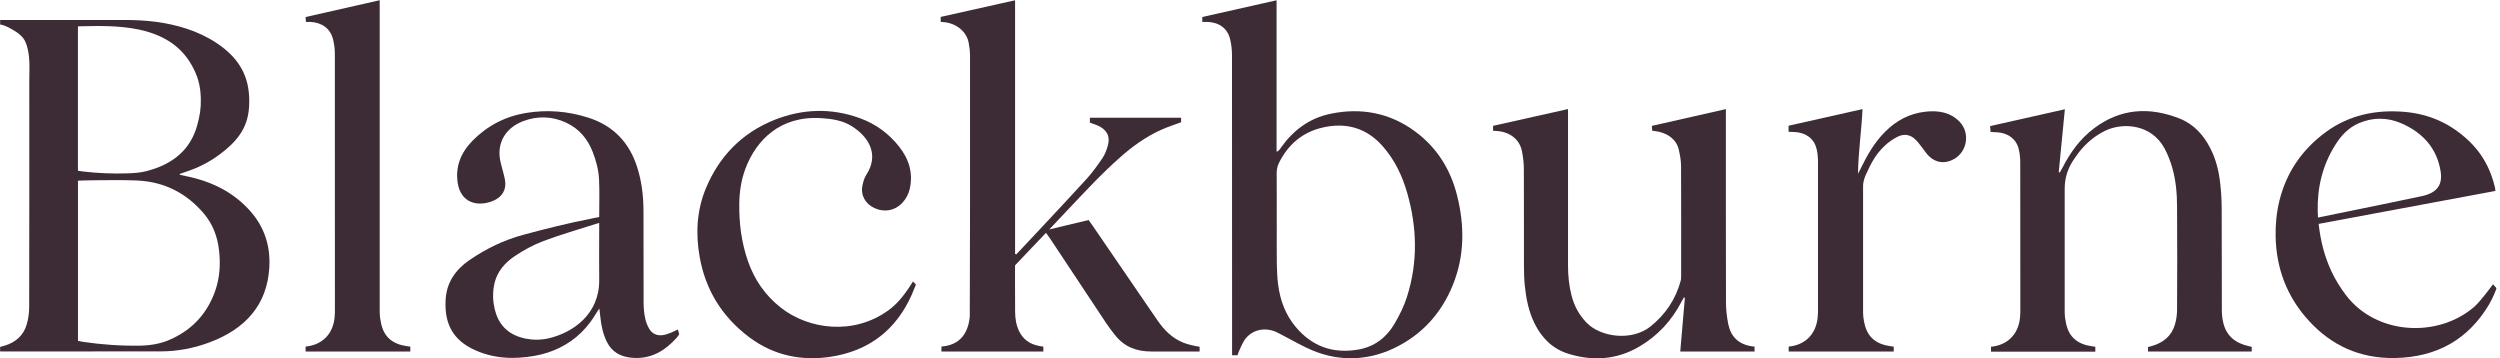 <svg xmlns="http://www.w3.org/2000/svg" xmlns:xlink="http://www.w3.org/1999/xlink" width="530" zoomAndPan="magnify" viewBox="0 0 397.5 57" height="76" preserveAspectRatio="xMidYMid meet" version="1.0"><defs><clipPath id="84dbffa73d"><path d="M 191 0.035 L 233 0.035 L 233 56.965 L 191 56.965 Z M 191 0.035 " clip-rule="nonzero"/></clipPath><clipPath id="f07830b016"><path d="M 237 17 L 279 17 L 279 56.965 L 237 56.965 Z M 237 17 " clip-rule="nonzero"/></clipPath><clipPath id="b4a4600f12"><path d="M 70 17 L 108 17 L 108 56.965 L 70 56.965 Z M 70 17 " clip-rule="nonzero"/></clipPath><clipPath id="8f5a19bc00"><path d="M 361 17 L 396.914 17 L 396.914 56.965 L 361 56.965 Z M 361 17 " clip-rule="nonzero"/></clipPath><clipPath id="2b37003a15"><path d="M 110 17 L 146 17 L 146 56.965 L 110 56.965 Z M 110 17 " clip-rule="nonzero"/></clipPath><clipPath id="9eb8cc3229"><path d="M 48 0.035 L 66 0.035 L 66 56 L 48 56 Z M 48 0.035 " clip-rule="nonzero"/></clipPath><clipPath id="239ebd4369"><path d="M 149 0.035 L 191 0.035 L 191 56 L 149 56 Z M 149 0.035 " clip-rule="nonzero"/></clipPath></defs><path fill="#3d2c36" d="M 0.023 3.895 L 0.023 3.176 C 0.023 3.176 13.613 3.176 19.902 3.176 C 23.199 3.176 26.438 3.52 29.57 4.531 C 31.301 5.086 32.926 5.844 34.426 6.832 C 38.398 9.465 39.883 12.68 39.598 17.062 C 39.387 20.391 37.664 22.527 34.891 24.582 C 33.242 25.809 31.406 26.723 29.41 27.367 C 29.156 27.449 28.902 27.535 28.652 27.625 C 28.652 27.625 28.617 27.668 28.527 27.773 C 28.879 27.848 29.188 27.93 29.5 27.992 C 33.555 28.793 37.039 30.5 39.723 33.484 C 42.098 36.121 43.02 39.203 42.82 42.559 C 42.465 48.434 39.078 52.297 33.27 54.453 C 30.797 55.375 28.195 55.871 25.559 55.871 C 16.355 55.871 0.02 55.887 0.02 55.887 L 0.02 55.156 C 0.289 55.09 0.488 55.039 0.715 54.969 C 2.52 54.43 3.734 53.301 4.238 51.629 C 4.523 50.676 4.641 49.656 4.641 48.668 C 4.672 36.594 4.656 24.984 4.656 12.91 C 4.656 10.836 4.883 8.551 4.012 6.602 C 3.691 5.891 3.039 5.348 2.395 4.953 C 1.676 4.531 0.887 4.016 0.023 3.895 M 12.391 54.191 C 12.734 54.258 12.961 54.32 13.191 54.355 C 16.199 54.797 19.234 55.008 22.277 54.957 C 23.941 54.926 25.574 54.656 27.09 53.973 C 30.699 52.363 33.008 49.711 34.23 46.211 C 34.957 44.117 35.07 41.969 34.828 39.809 C 34.59 37.664 33.855 35.648 32.395 33.934 C 29.703 30.777 26.219 28.906 21.84 28.703 C 18.91 28.566 12.637 28.688 12.398 28.727 L 12.398 54.191 Z M 12.391 27.145 C 12.691 27.188 12.914 27.234 13.141 27.262 C 15.523 27.539 17.914 27.645 20.312 27.562 C 21.289 27.535 22.285 27.457 23.215 27.227 C 27.352 26.184 30.258 23.906 31.352 19.934 C 31.781 18.383 31.969 17.258 31.93 15.66 C 31.875 13.609 31.473 12.086 30.422 10.258 C 28.633 7.141 25.695 5.461 22.082 4.699 C 18.957 4.039 15.57 4.105 12.391 4.188 L 12.391 27.16 Z M 12.391 27.145 " fill-opacity="1" fill-rule="nonzero"/><g clip-path="url(#84dbffa73d)"><path fill="#3d2c36" d="M 191.164 3.484 L 191.164 2.703 C 195.078 1.82 198.969 0.949 202.977 0.043 L 202.977 24.102 C 203.277 24.102 203.547 23.652 203.711 23.418 C 205.609 20.758 208.141 18.801 211.512 18.098 C 216.43 17.062 221 17.957 224.973 20.879 C 228.52 23.484 230.625 26.957 231.66 31.012 C 232.879 35.836 232.895 40.641 231 45.316 C 229.207 49.746 226.129 53.262 221.527 55.422 C 217.367 57.367 212.898 57.488 208.621 55.691 C 207.09 55.047 205.66 54.199 204.184 53.441 C 203.742 53.219 203.312 52.953 202.855 52.758 C 200.961 51.949 198.914 52.484 197.828 54.141 C 197.52 54.602 196.867 56.086 196.758 56.492 L 195.902 56.492 C 195.902 56.492 195.902 24.641 195.887 8.789 C 195.887 7.922 195.789 7.035 195.578 6.188 C 195.16 4.496 193.82 3.535 191.945 3.484 C 191.711 3.484 191.48 3.484 191.156 3.484 M 203.008 35.469 C 203.008 37.66 202.984 39.848 203.016 42.035 C 203.031 43.129 203.09 44.223 203.23 45.309 C 203.555 47.738 204.363 50 206.004 51.965 C 208.547 55.008 211.852 56.297 215.973 55.578 C 218.574 55.121 220.426 53.652 221.668 51.574 C 222.492 50.188 223.227 48.719 223.707 47.199 C 225.453 41.727 225.324 36.211 223.758 30.727 C 222.98 27.984 221.773 25.406 219.801 23.195 C 217.336 20.422 214.16 19.418 210.391 20.258 C 207.07 20.996 204.852 22.984 203.41 25.785 C 203.133 26.336 202.992 26.887 202.992 27.496 C 203.016 30.156 203 32.809 203 35.469 " fill-opacity="1" fill-rule="nonzero"/></g><g clip-path="url(#f07830b016)"><path fill="#3d2c36" d="M 237.398 20.781 L 237.398 20.008 C 241.305 19.133 245.223 18.254 249.316 17.34 L 249.316 42.262 C 249.316 43.855 249.473 45.445 249.879 47.004 C 250.289 48.609 251.055 50.055 252.254 51.297 C 254.516 53.645 259.465 54.266 262.41 51.922 C 264.828 49.996 266.426 47.566 267.219 44.695 C 267.301 44.395 267.301 44.074 267.301 43.766 C 267.301 37.98 267.316 32.195 267.289 26.418 C 267.289 25.547 267.121 24.68 266.934 23.824 C 266.547 22.008 264.844 21.02 263.074 20.832 C 262.918 20.816 262.707 20.789 262.707 20.789 C 262.707 20.766 262.641 20.016 262.641 20.016 C 266.539 19.133 270.391 18.254 274.414 17.348 L 274.414 18.516 C 274.414 28.363 274.406 38.215 274.43 48.062 C 274.43 49.207 274.566 50.375 274.789 51.508 C 275.18 53.48 276.395 54.777 278.633 55.074 C 278.73 55.09 278.973 55.113 278.973 55.113 L 278.973 55.898 L 267.16 55.898 C 267.406 53.008 267.648 50.184 267.895 47.355 C 267.844 47.332 267.789 47.312 267.738 47.289 C 267.594 47.543 267.445 47.797 267.309 48.062 C 265.773 51 263.562 53.418 260.574 55.152 C 257.066 57.195 253.258 57.453 249.383 56.254 C 246.812 55.457 245.117 53.695 244 51.441 C 243.043 49.508 242.652 47.453 242.438 45.363 C 242.332 44.336 242.309 43.301 242.309 42.273 C 242.293 37.148 242.316 32.023 242.293 26.895 C 242.293 25.93 242.172 24.957 241.984 24.012 C 241.625 22.203 240.105 20.953 237.953 20.824 C 237.742 20.812 237.414 20.797 237.414 20.797 " fill-opacity="1" fill-rule="nonzero"/></g><path fill="#3d2c36" d="M 328.316 17.34 C 327.977 20.789 327.656 24.078 327.34 27.367 C 327.395 27.391 327.445 27.414 327.5 27.438 C 327.641 27.188 327.789 26.941 327.926 26.688 C 329.148 24.281 330.699 22.105 332.945 20.406 C 337.121 17.258 341.707 16.938 346.535 18.84 C 348.844 19.754 350.355 21.469 351.422 23.539 C 352.352 25.336 352.809 27.262 353.023 29.227 C 353.176 30.562 353.242 31.91 353.25 33.25 C 353.273 38.566 353.25 43.887 353.273 49.199 C 353.273 49.91 353.332 50.645 353.504 51.336 C 353.992 53.359 355.355 54.551 357.566 55.039 C 357.867 55.105 358.023 55.145 358.023 55.145 L 358.023 55.898 L 341.535 55.898 L 341.535 55.18 C 341.762 55.121 341.977 55.062 342.195 55 C 344 54.477 345.246 53.398 345.777 51.719 C 346.023 50.945 346.145 50.113 346.152 49.32 C 346.184 43.82 346.191 38.309 346.152 32.809 C 346.145 30.742 345.965 28.68 345.395 26.68 C 345.094 25.629 344.684 24.586 344.168 23.613 C 342.051 19.664 337.445 19.469 334.762 20.773 C 333.035 21.605 331.68 22.781 330.547 24.215 C 330.332 24.492 330.145 24.789 329.934 25.074 C 328.793 26.641 328.246 28.289 328.285 30.254 C 328.285 30.254 328.285 46.059 328.285 49.613 C 328.285 50.234 328.375 50.855 328.512 51.473 C 328.988 53.598 330.301 54.723 332.602 55.055 C 332.766 55.074 332.91 55.105 333.156 55.129 L 333.156 55.914 L 316.57 55.914 L 316.57 55.129 C 316.57 55.129 316.742 55.113 316.805 55.105 C 319.141 54.805 320.867 53.238 321.172 50.609 C 321.227 50.113 321.234 49.613 321.234 49.109 C 321.234 41.324 321.219 25.785 321.219 25.785 C 321.219 25.074 321.137 24.348 320.965 23.652 C 320.574 22.102 319.293 21.148 317.566 21.035 C 317.238 21.012 316.902 21.004 316.504 20.984 C 316.48 20.684 316.457 20.414 316.43 20.047 C 320.379 19.156 324.281 18.277 328.332 17.371 " fill-opacity="1" fill-rule="nonzero"/><g clip-path="url(#b4a4600f12)"><path fill="#3d2c36" d="M 107.781 52.371 L 107.992 53.141 C 107.992 53.141 107.715 53.578 107.57 53.734 C 105.719 55.758 103.539 57.145 100.496 56.891 C 98.625 56.73 97.258 55.938 96.473 54.32 C 95.887 53.105 95.602 51.832 95.469 50.512 C 95.422 50.113 95.363 49.641 95.297 49.051 C 94.793 49.762 94.391 50.527 93.863 51.215 C 93.43 51.801 92.949 52.348 92.434 52.855 C 91.93 53.352 91.391 53.801 90.812 54.207 C 90.246 54.609 89.645 54.965 89.016 55.277 C 88.379 55.594 87.719 55.855 87.043 56.074 C 86.348 56.297 85.629 56.469 84.906 56.598 C 84.152 56.73 83.379 56.82 82.605 56.867 C 82.293 56.883 81.969 56.898 81.656 56.902 C 79.773 56.934 77.961 56.625 76.223 55.961 C 72.57 54.551 70.547 52.094 70.863 47.512 C 71.043 44.934 72.387 42.906 74.633 41.359 C 77.266 39.562 80.09 38.168 83.25 37.32 C 86.82 36.363 90.395 35.461 94.035 34.758 C 94.426 34.684 94.906 34.578 95.273 34.496 C 95.273 32.465 95.34 30.5 95.25 28.539 C 95.184 27.039 94.785 25.555 94.23 24.137 C 93.445 22.121 92.133 20.496 90.043 19.516 C 87.809 18.465 85.477 18.398 83.176 19.266 C 80.301 20.359 78.934 22.84 79.566 25.668 C 79.789 26.672 80.125 27.66 80.301 28.672 C 80.555 30.141 79.836 31.363 78.371 31.949 C 75.879 32.945 73.277 32.227 72.781 29.121 C 72.371 26.551 73.246 24.297 75.113 22.391 C 77.438 20.031 80.301 18.496 83.711 17.949 C 87.027 17.406 90.32 17.684 93.496 18.691 C 97.633 20 100.098 22.773 101.312 26.582 C 102.031 28.844 102.309 31.176 102.316 33.527 C 102.332 38.379 102.316 43.219 102.332 48.066 C 102.332 48.906 102.406 49.754 102.574 50.578 C 102.691 51.18 102.934 51.793 103.254 52.324 C 103.773 53.18 104.656 53.473 105.684 53.23 C 106.043 53.148 106.387 53.016 106.727 52.879 C 107.062 52.746 107.375 52.578 107.773 52.387 M 95.273 35.449 C 95.02 35.508 94.848 35.566 94.727 35.605 C 91.953 36.496 89.141 37.297 86.43 38.316 C 84.816 38.926 83.273 39.766 81.867 40.707 C 80.32 41.742 79.102 43.121 78.656 44.906 C 78.27 46.48 78.328 48.066 78.793 49.633 C 79.477 51.934 81.086 53.336 83.582 53.84 C 84.781 54.078 86.012 54.07 87.203 53.801 C 91.137 52.895 95.34 49.918 95.273 44.5 C 95.242 41.809 95.273 39.129 95.273 36.438 L 95.273 35.441 Z M 95.273 35.449 " fill-opacity="1" fill-rule="nonzero"/></g><g clip-path="url(#8f5a19bc00)"><path fill="#3d2c36" d="M 396.379 45.191 L 396.957 45.836 C 396.957 45.836 396.457 47.234 395.75 48.43 C 392.484 53.906 387.516 56.82 380.73 56.926 C 375.199 57.008 370.719 54.926 367.16 51.059 C 363.594 47.184 361.93 42.664 361.824 37.605 C 361.785 35.656 361.973 33.738 362.445 31.836 C 363.555 27.406 366.02 23.758 369.871 20.953 C 373.5 18.309 377.703 17.414 382.254 17.781 C 386.375 18.121 389.809 19.746 392.656 22.504 C 393.059 22.895 393.441 23.305 393.793 23.742 C 394.148 24.176 394.461 24.609 394.754 25.074 C 395.047 25.539 395.301 26.004 395.543 26.492 C 395.781 26.98 395.984 27.473 396.164 27.984 C 396.379 28.582 396.566 29.191 396.695 29.82 C 396.734 30 396.762 30.172 396.77 30.359 C 396.77 30.359 378.078 33.844 368.664 35.598 C 368.816 36.926 369.027 38.152 369.355 39.41 C 369.684 40.672 370.121 41.906 370.676 43.094 C 371.305 44.449 372.098 45.73 372.996 46.914 C 377.816 53.285 387.633 53.785 393.414 48.773 C 394.336 47.973 396.141 45.551 396.379 45.199 M 368.57 34.586 C 371.086 34.062 373.559 33.574 375.922 33.086 C 378.984 32.449 382.051 31.836 385.109 31.176 C 387.469 30.664 388.414 29.414 388.055 27.211 C 387.469 23.613 385.258 21.082 381.758 19.582 C 379.594 18.66 377.293 18.629 375.074 19.582 C 373.387 20.309 372.234 21.566 371.32 23.027 C 369.25 26.305 368.426 29.879 368.516 33.648 C 368.516 33.918 368.562 34.578 368.562 34.578 Z M 368.57 34.586 " fill-opacity="1" fill-rule="nonzero"/></g><g clip-path="url(#2b37003a15)"><path fill="#3d2c36" d="M 145.172 44.762 C 145.172 44.762 145.637 45.25 145.637 45.25 C 145.344 45.992 145.066 46.645 144.918 46.973 C 142.496 52.34 138.305 55.781 132.055 56.73 C 127.352 57.445 122.957 56.469 119.195 53.668 C 114.773 50.367 112.172 46.051 111.25 40.875 C 110.586 37.133 110.773 33.438 112.262 29.879 C 114.332 24.949 117.863 21.164 123.152 19.059 C 127.598 17.289 132.207 17.129 136.77 18.809 C 139.281 19.73 141.328 21.262 142.922 23.262 C 144.52 25.262 145.211 27.496 144.66 29.984 C 144.469 30.859 144.055 31.641 143.418 32.309 C 142.285 33.492 140.621 33.797 139.094 33.109 C 137.609 32.449 136.824 31.07 137.121 29.543 C 137.242 28.934 137.414 28.297 137.754 27.773 C 139.836 24.574 138.133 21.738 135.391 20.039 C 133.945 19.141 132.266 18.891 130.566 18.785 C 124.059 18.375 120.23 22.266 118.512 26.844 C 117.848 28.629 117.57 30.492 117.547 32.375 C 117.5 35.484 117.891 38.559 118.926 41.527 C 119.945 44.441 121.641 46.961 124.195 48.953 C 128.57 52.363 135.727 53.391 141.312 49.297 C 142.66 48.309 143.648 47.055 144.543 45.723 C 144.715 45.461 144.887 45.191 145.164 44.754 " fill-opacity="1" fill-rule="nonzero"/></g><path fill="#3d2c36" d="M 284.383 20.961 L 284.383 19.992 C 288.266 19.117 292.117 18.254 296.141 17.348 C 295.977 20.832 295.465 24.191 295.422 27.625 C 295.57 27.332 295.73 27.047 295.871 26.754 C 296.883 24.664 298.031 22.652 299.73 20.953 C 301.492 19.191 303.582 18.031 306.191 17.754 C 308.23 17.535 310.109 17.859 311.559 19.34 C 313.258 21.082 312.832 24.055 310.727 25.27 C 309.309 26.086 307.832 25.938 306.688 24.812 C 306.32 24.453 306.043 24.02 305.727 23.613 C 305.367 23.164 305.051 22.676 304.641 22.266 C 303.75 21.379 302.773 21.191 301.629 21.785 C 300.93 22.145 300.27 22.617 299.707 23.141 C 298.188 24.559 297.496 25.973 296.664 27.797 C 296.539 28.074 296.23 28.844 296.23 29.559 C 296.23 36.398 296.223 42.746 296.23 49.598 C 296.23 50.219 296.312 50.848 296.457 51.457 C 296.938 53.578 298.246 54.707 300.547 55.039 C 300.715 55.062 300.855 55.09 301.102 55.113 L 301.102 55.898 L 284.398 55.898 L 284.398 55.105 C 284.398 55.105 284.57 55.09 284.629 55.082 C 286.969 54.785 288.691 53.219 289 50.578 C 289.059 50.086 289.059 49.582 289.059 49.078 C 289.059 41.293 289.059 33.508 289.059 25.719 C 289.059 25.039 289 24.34 288.84 23.68 C 288.445 22.062 287.191 21.109 285.402 20.996 C 285.102 20.984 284.801 20.969 284.383 20.953 " fill-opacity="1" fill-rule="nonzero"/><g clip-path="url(#9eb8cc3229)"><path fill="#3d2c36" d="M 48.82 55.082 C 48.762 55.082 48.59 55.105 48.59 55.105 L 48.59 55.898 L 65.242 55.898 L 65.242 55.113 C 64.996 55.09 64.852 55.062 64.688 55.039 C 62.387 54.707 61.074 53.578 60.598 51.457 C 60.461 50.848 60.379 50.219 60.371 49.598 L 60.371 0.035 L 48.582 2.711 L 48.648 3.484 C 48.918 3.484 49.113 3.477 49.316 3.484 C 51.176 3.566 52.516 4.539 52.945 6.211 C 53.133 6.969 53.242 7.754 53.242 8.527 C 53.242 14.352 53.258 41.293 53.25 49.078 C 53.25 49.582 53.25 50.086 53.191 50.578 C 52.891 53.219 51.16 54.777 48.82 55.074 " fill-opacity="1" fill-rule="nonzero"/></g><g clip-path="url(#239ebd4369)"><path fill="#3d2c36" d="M 188.211 54.512 C 186.332 53.773 185.051 52.422 183.984 50.863 C 180.555 45.844 177.113 40.828 173.68 35.816 C 173.484 35.531 173.285 35.262 173.09 34.984 C 171.004 35.469 166.832 36.488 166.832 36.488 C 166.832 36.488 171.77 31.219 173.898 29.039 C 175.23 27.668 176.609 26.336 178.051 25.059 C 180.027 23.297 182.18 21.734 184.676 20.617 C 185.672 20.172 186.723 19.836 187.793 19.438 L 187.793 18.719 L 173.293 18.719 L 173.293 19.5 C 173.742 19.664 174.16 19.793 174.551 19.965 C 175.988 20.617 176.559 21.672 176.152 23.125 C 175.965 23.816 175.703 24.52 175.309 25.113 C 174.52 26.273 173.695 27.43 172.742 28.477 C 169.238 32.32 161.766 40.273 161.594 40.438 C 161.523 40.418 161.465 40.402 161.398 40.379 L 161.398 19.688 C 161.398 13.211 161.398 0.043 161.398 0.043 C 157.395 0.941 153.469 1.812 149.57 2.688 L 149.57 3.477 C 149.57 3.477 149.676 3.492 150.012 3.512 C 152.125 3.688 153.691 5.078 154.016 6.773 C 154.141 7.449 154.234 8.137 154.234 8.82 C 154.246 21.809 154.234 47.043 154.195 50.098 C 154.195 50.227 154.195 50.348 154.18 50.453 C 154.105 51.207 153.934 51.949 153.59 52.664 C 152.957 53.957 151.895 54.73 150.395 55.008 C 150.199 55.047 149.945 55.062 149.691 55.105 L 149.691 55.891 L 165.895 55.891 L 165.895 55.121 C 165.641 55.074 165.43 55.047 165.234 55.008 C 163.734 54.73 162.672 53.957 162.043 52.664 C 161.578 51.703 161.414 50.684 161.406 49.648 C 161.383 47.371 161.391 42.191 161.391 42.191 C 162.797 40.715 166.312 37.02 166.312 37.02 C 166.539 37.344 166.801 37.68 166.988 37.965 C 169.973 42.469 172.953 46.973 175.945 51.473 C 176.371 52.109 176.844 52.723 177.324 53.32 C 178.746 55.105 180.637 55.891 183.062 55.891 C 185.352 55.891 190.738 55.891 190.738 55.891 L 190.738 55.129 C 189.914 55.031 188.766 54.723 188.211 54.508 Z M 188.211 54.512 " fill-opacity="1" fill-rule="nonzero"/></g></svg>